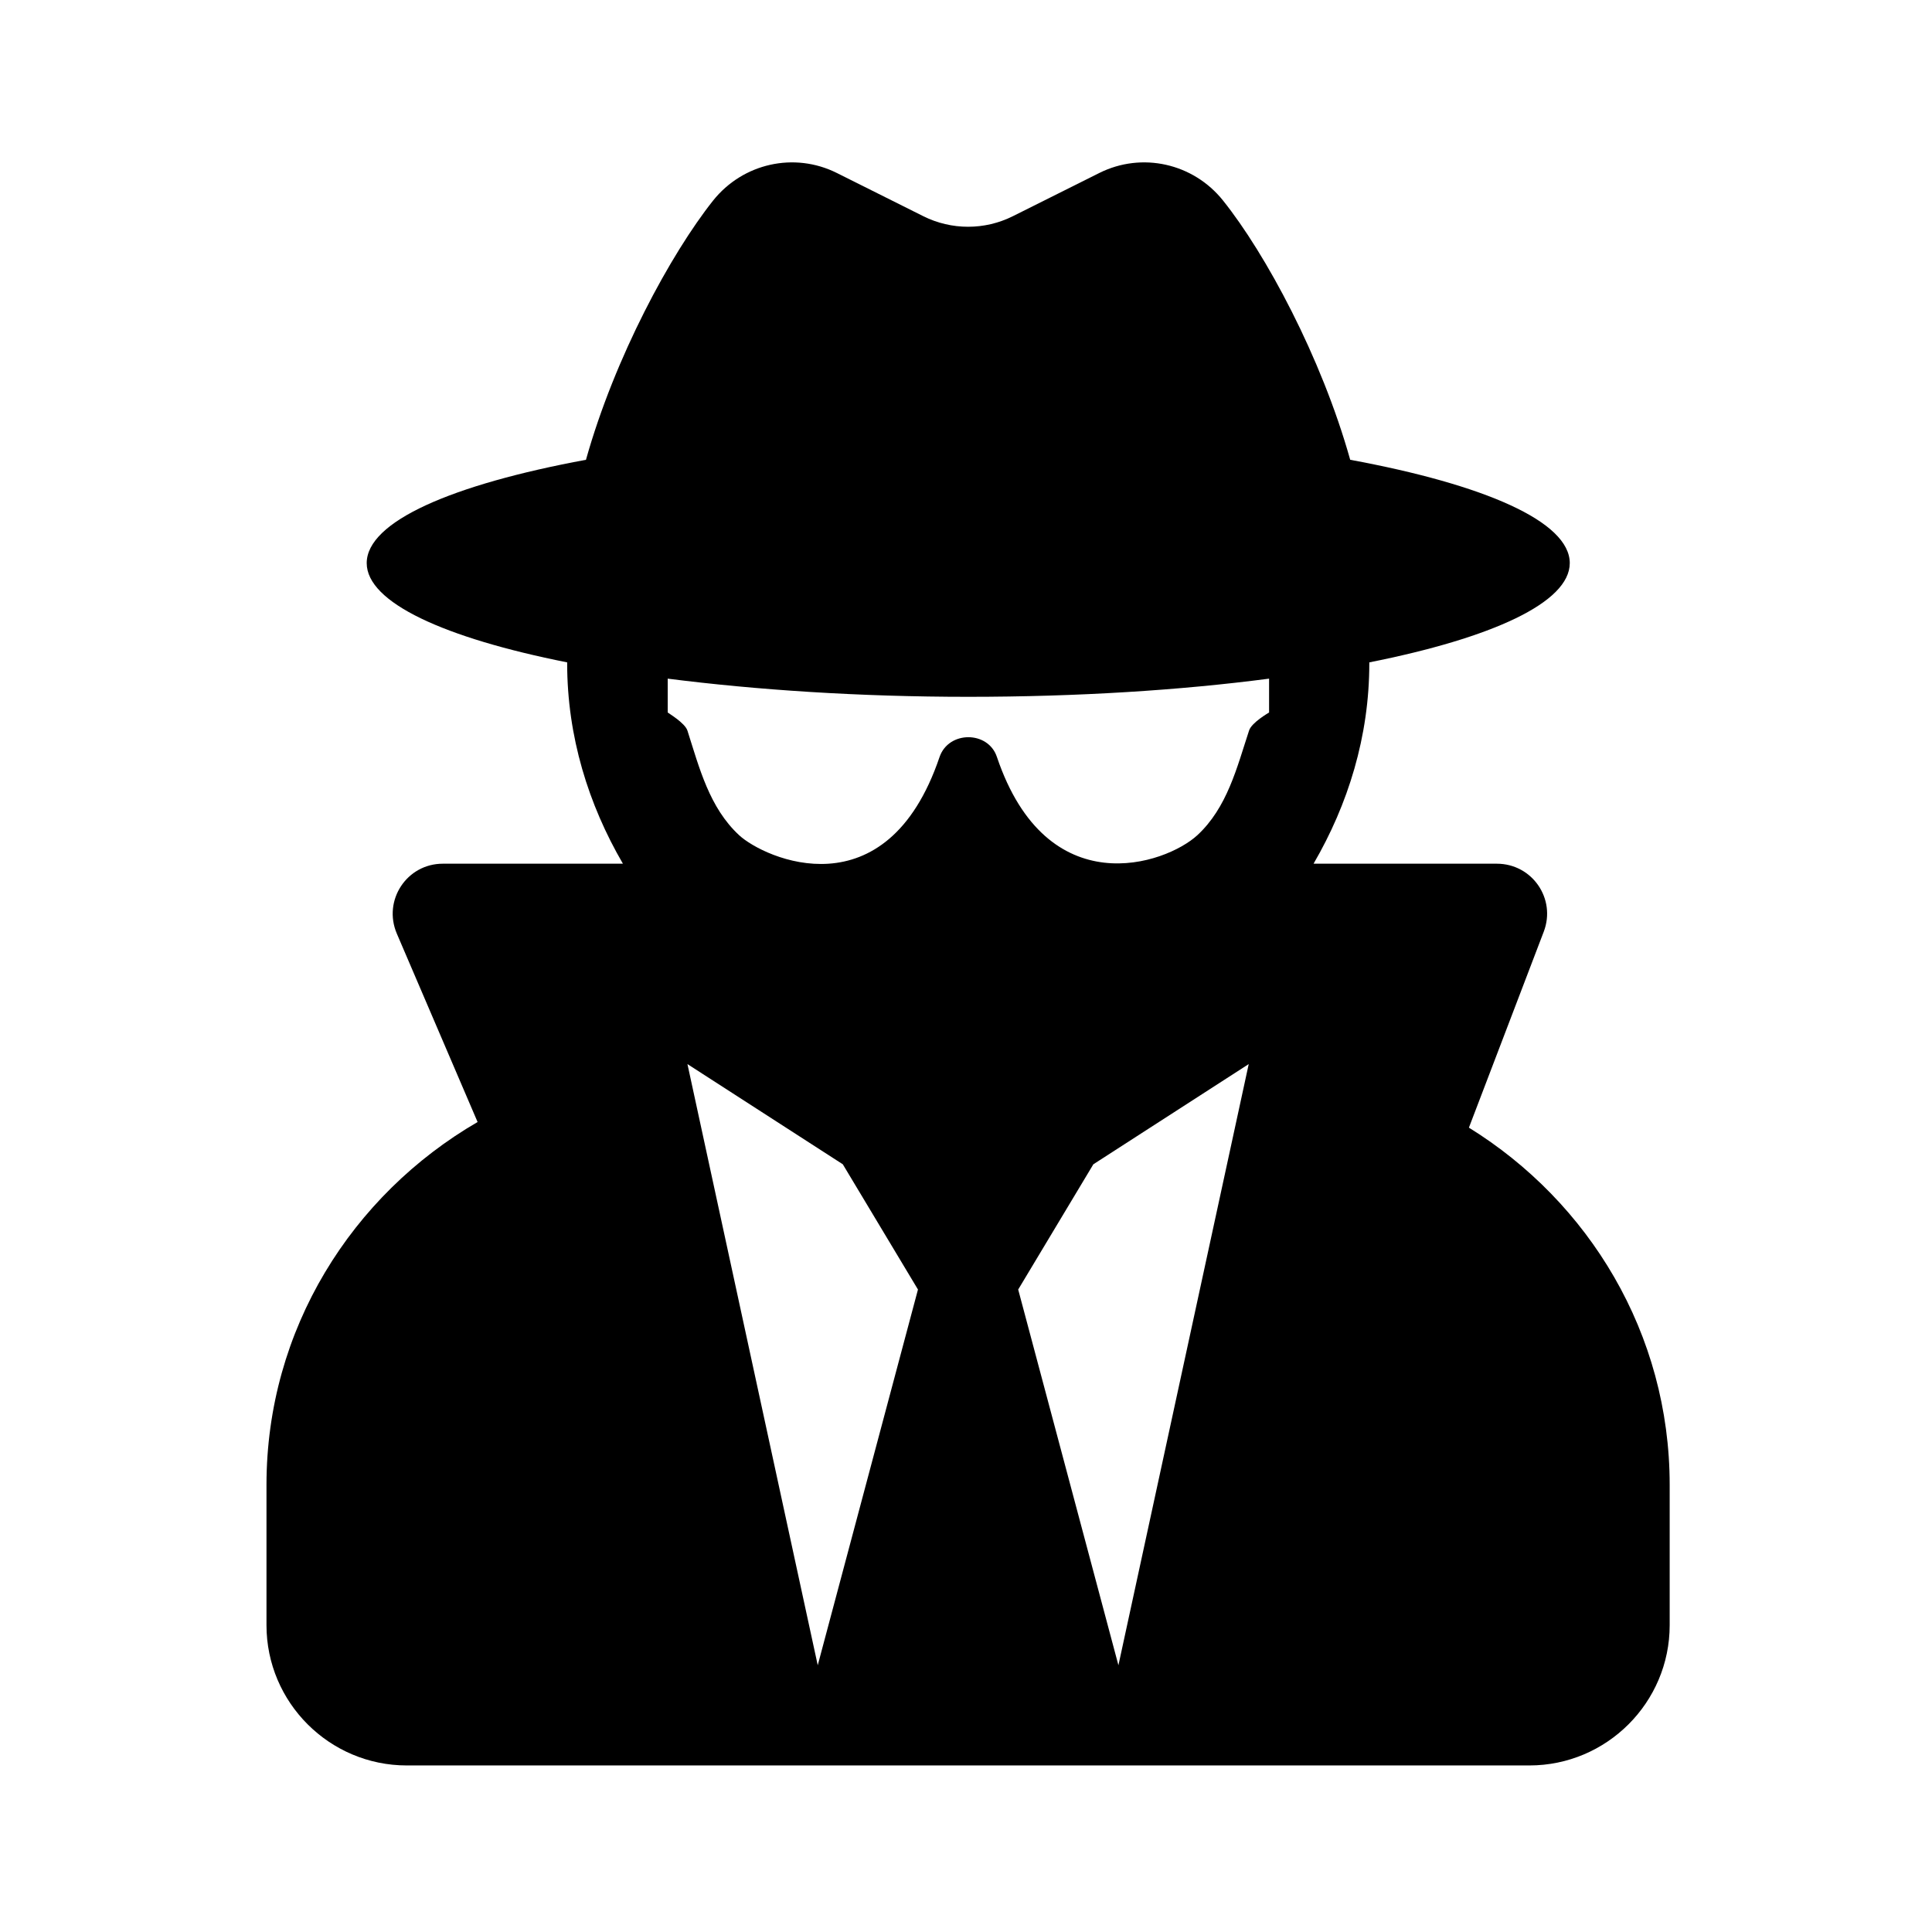 <svg xmlns="http://www.w3.org/2000/svg" width="464" height="464" viewBox="0 0 464 464">
  <path d="M288.782,232.251 L306.76,185.178 C309.769,177.282 303.977,168.86 295.477,168.86 L251.471,168.86 C259.746,154.648 264.861,138.33 264.861,120.734 L264.861,120.508 C294.348,114.643 313.004,106.145 313.004,96.67 C313.004,86.669 292.468,77.796 260.272,71.855 C253.352,47.19 239.962,22.375 229.732,9.592 C222.585,0.643 210.249,-2.139 200.019,2.974 L179.257,13.352 C172.487,16.735 164.513,16.735 157.743,13.352 L136.981,2.974 C126.751,-2.139 114.415,0.643 107.268,9.592 C97.113,22.375 83.648,47.19 76.728,71.855 C44.607,77.796 24.071,86.669 24.071,96.67 C24.071,106.145 42.727,114.643 72.214,120.508 L72.214,120.734 C72.214,138.33 77.329,154.648 85.604,168.86 L42.351,168.86 C33.7,168.86 27.908,177.658 31.293,185.629 L50.7,230.898 C20.536,248.419 0,280.679 0,318.052 L0,351.74 C0,370.314 15.12,385.429 33.7,385.429 L303.3,385.429 C321.88,385.429 337,370.314 337,351.74 L337,318.052 C337,281.656 317.592,250.073 288.782,232.251 Z M132.393,361.365 L101.1,216.986 L138.411,241.049 L156.464,271.128 L132.393,361.365 Z M204.607,361.365 L180.536,271.128 L198.589,241.049 L235.9,216.986 L204.607,361.365 Z M235.975,136.901 C233.042,145.849 230.71,155.4 223.563,162.017 C215.966,169.01 187.456,178.861 175.421,143.218 C173.314,136.901 163.836,136.901 161.655,143.218 C148.867,180.967 119.53,167.582 113.512,162.017 C106.366,155.4 103.958,145.849 101.1,136.901 C100.498,135.021 96.361,132.615 96.361,132.54 L96.361,124.418 C117.649,127.125 142.247,128.78 168.575,128.78 C194.903,128.78 219.501,127.201 240.79,124.418 L240.79,132.54 C240.714,132.615 236.577,134.946 235.975,136.901 Z" transform="translate(64 38.571)"/>
</svg>
